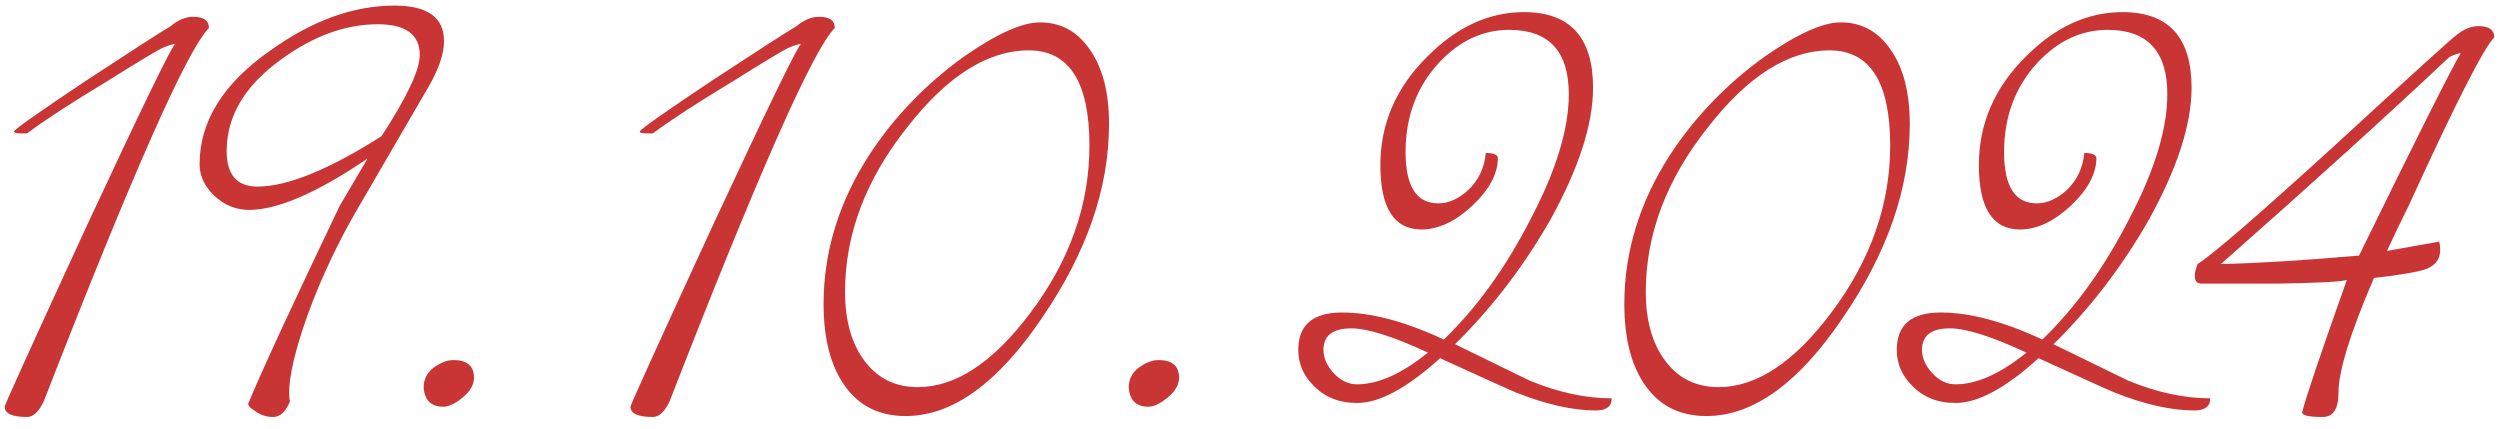 <?xml version="1.0" encoding="UTF-8"?> <svg xmlns="http://www.w3.org/2000/svg" width="134" height="23" viewBox="0 0 134 23" fill="none"><path d="M11.2 1.5C10.033 2.667 7.083 9.333 2.35 21.5C2.083 22.067 1.783 22.35 1.45 22.35C0.65 22.35 0.25 22.167 0.25 21.8C0.25 21.7 1.733 18.433 4.7 12C7.7 5.567 9.267 2.35 9.4 2.35C9.3 2.35 9.083 2.417 8.75 2.55C8.45 2.683 7.45 3.283 5.75 4.35C3.817 5.517 2.383 6.45 1.45 7.15H1.1C0.867 7.15 0.75 7.117 0.75 7.05C0.75 6.95 2.05 6.033 4.65 4.3C6.983 2.767 8.483 1.8 9.15 1.4C9.55 1.067 9.95 0.9 10.35 0.9C10.917 0.9 11.2 1.1 11.2 1.5ZM23.799 2.2C23.799 2.867 23.533 3.667 22.999 4.6L19.249 11.05C18.149 12.917 17.233 14.85 16.499 16.85C15.833 18.717 15.499 20.117 15.499 21.05C15.499 21.283 15.516 21.433 15.549 21.5C15.316 22.067 15.016 22.35 14.649 22.35C14.283 22.35 13.966 22.25 13.699 22.05C13.433 21.883 13.299 21.75 13.299 21.65C13.999 19.95 15.633 16.417 18.199 11.05C18.199 11.05 18.699 10.2 19.699 8.5C16.999 10.333 14.883 11.25 13.349 11.25C12.649 11.25 12.033 11 11.499 10.5C10.966 10 10.699 9.433 10.699 8.8C10.699 6.5 11.966 4.467 14.499 2.7C16.733 1.1 18.949 0.3 21.149 0.3C22.916 0.3 23.799 0.933 23.799 2.2ZM22.499 2.95C22.499 1.85 21.749 1.3 20.249 1.3C18.516 1.3 16.783 1.933 15.049 3.2C13.116 4.6 12.149 6.233 12.149 8.1C12.149 9.367 12.699 10 13.799 10C15.399 10 17.616 9.1 20.449 7.3C21.816 5.2 22.499 3.75 22.499 2.95ZM25.405 20.25C25.405 20.617 25.205 20.967 24.805 21.3C24.405 21.633 24.055 21.8 23.755 21.8C23.122 21.8 22.772 21.467 22.705 20.8C22.705 20.333 22.888 19.967 23.255 19.7C23.622 19.433 23.972 19.3 24.305 19.3C25.038 19.3 25.405 19.617 25.405 20.25ZM44.745 1.5C43.578 2.667 40.628 9.333 35.895 21.5C35.628 22.067 35.328 22.35 34.995 22.35C34.195 22.35 33.795 22.167 33.795 21.8C33.795 21.7 35.278 18.433 38.245 12C41.245 5.567 42.812 2.35 42.945 2.35C42.845 2.35 42.628 2.417 42.295 2.55C41.995 2.683 40.995 3.283 39.295 4.35C37.362 5.517 35.928 6.45 34.995 7.15H34.645C34.412 7.15 34.295 7.117 34.295 7.05C34.295 6.95 35.595 6.033 38.195 4.3C40.528 2.767 42.028 1.8 42.695 1.4C43.095 1.067 43.495 0.9 43.895 0.9C44.462 0.9 44.745 1.1 44.745 1.5ZM59.444 6.65C59.444 10.083 58.244 13.55 55.844 17.05C53.477 20.55 51.044 22.3 48.544 22.3C47.144 22.3 46.061 21.767 45.294 20.7C44.528 19.633 44.144 18.167 44.144 16.3C44.144 13.5 44.961 10.833 46.594 8.3C47.928 6.267 49.611 4.517 51.644 3.05C53.411 1.817 54.778 1.2 55.744 1.2C56.877 1.2 57.778 1.7 58.444 2.7C59.111 3.667 59.444 4.983 59.444 6.65ZM58.394 7.8C58.394 4.4 57.311 2.7 55.144 2.7C52.944 2.7 50.778 4.067 48.644 6.8C46.411 9.6 45.294 12.55 45.294 15.65C45.294 17.183 45.644 18.417 46.344 19.35C47.044 20.283 47.994 20.75 49.194 20.75C51.227 20.75 53.244 19.417 55.244 16.75C57.344 13.95 58.394 10.967 58.394 7.8ZM63.198 20.25C63.198 20.617 62.998 20.967 62.598 21.3C62.198 21.633 61.848 21.8 61.548 21.8C60.915 21.8 60.565 21.467 60.498 20.8C60.498 20.333 60.681 19.967 61.048 19.7C61.415 19.433 61.765 19.3 62.098 19.3C62.831 19.3 63.198 19.617 63.198 20.25ZM86.388 21.35C86.388 21.783 86.105 22 85.538 22C84.305 22 82.888 21.683 81.288 21.05C80.955 20.917 79.588 20.3 77.188 19.2C75.421 20.8 73.938 21.6 72.738 21.6C71.771 21.6 70.988 21.283 70.388 20.65C69.855 20.117 69.588 19.483 69.588 18.75C69.588 17.417 70.371 16.75 71.938 16.75C73.505 16.75 75.321 17.233 77.388 18.2C79.155 16.5 80.705 14.35 82.038 11.75C83.405 9.15 84.088 6.917 84.088 5.05C84.088 2.75 83.021 1.6 80.888 1.6C79.488 1.6 78.238 2.183 77.138 3.35C75.938 4.65 75.338 6.25 75.338 8.15C75.338 9.983 75.921 10.9 77.088 10.9C77.655 10.9 78.205 10.65 78.738 10.15C79.271 9.617 79.571 8.967 79.638 8.2C80.038 8.2 80.255 8.283 80.288 8.45C80.288 9.317 79.821 10.183 78.888 11.05C77.988 11.883 77.088 12.3 76.188 12.3C74.721 12.3 73.988 11.15 73.988 8.85C73.988 6.617 74.838 4.667 76.538 3C78.105 1.433 79.821 0.65 81.688 0.65C84.155 0.65 85.388 2 85.388 4.7C85.388 6.667 84.621 9.033 83.088 11.8C81.655 14.3 79.955 16.517 77.988 18.45C80.521 19.683 81.855 20.333 81.988 20.4C83.521 21.033 84.988 21.35 86.388 21.35ZM76.538 18.9C74.671 18.033 73.305 17.6 72.438 17.6C71.438 17.6 70.938 17.983 70.938 18.75C70.938 19.183 71.121 19.6 71.488 20C71.855 20.4 72.271 20.6 72.738 20.6C73.871 20.6 75.138 20.033 76.538 18.9ZM102.364 6.65C102.364 10.083 101.164 13.55 98.764 17.05C96.397 20.55 93.964 22.3 91.464 22.3C90.064 22.3 88.981 21.767 88.214 20.7C87.447 19.633 87.064 18.167 87.064 16.3C87.064 13.5 87.881 10.833 89.514 8.3C90.847 6.267 92.531 4.517 94.564 3.05C96.331 1.817 97.697 1.2 98.664 1.2C99.797 1.2 100.697 1.7 101.364 2.7C102.031 3.667 102.364 4.983 102.364 6.65ZM101.314 7.8C101.314 4.4 100.231 2.7 98.064 2.7C95.864 2.7 93.697 4.067 91.564 6.8C89.331 9.6 88.214 12.55 88.214 15.65C88.214 17.183 88.564 18.417 89.264 19.35C89.964 20.283 90.914 20.75 92.114 20.75C94.147 20.75 96.164 19.417 98.164 16.75C100.264 13.95 101.314 10.967 101.314 7.8ZM118.468 21.35C118.468 21.783 118.185 22 117.618 22C116.385 22 114.968 21.683 113.368 21.05C113.035 20.917 111.668 20.3 109.268 19.2C107.501 20.8 106.018 21.6 104.818 21.6C103.851 21.6 103.068 21.283 102.468 20.65C101.935 20.117 101.668 19.483 101.668 18.75C101.668 17.417 102.451 16.75 104.018 16.75C105.585 16.75 107.401 17.233 109.468 18.2C111.235 16.5 112.785 14.35 114.118 11.75C115.485 9.15 116.168 6.917 116.168 5.05C116.168 2.75 115.101 1.6 112.968 1.6C111.568 1.6 110.318 2.183 109.218 3.35C108.018 4.65 107.418 6.25 107.418 8.15C107.418 9.983 108.001 10.9 109.168 10.9C109.735 10.9 110.285 10.65 110.818 10.15C111.351 9.617 111.651 8.967 111.718 8.2C112.118 8.2 112.335 8.283 112.368 8.45C112.368 9.317 111.901 10.183 110.968 11.05C110.068 11.883 109.168 12.3 108.268 12.3C106.801 12.3 106.068 11.15 106.068 8.85C106.068 6.617 106.918 4.667 108.618 3C110.185 1.433 111.901 0.65 113.768 0.65C116.235 0.65 117.468 2 117.468 4.7C117.468 6.667 116.701 9.033 115.168 11.8C113.735 14.3 112.035 16.517 110.068 18.45C112.601 19.683 113.935 20.333 114.068 20.4C115.601 21.033 117.068 21.35 118.468 21.35ZM108.618 18.9C106.751 18.033 105.385 17.6 104.518 17.6C103.518 17.6 103.018 17.983 103.018 18.75C103.018 19.183 103.201 19.6 103.568 20C103.935 20.4 104.351 20.6 104.818 20.6C105.951 20.6 107.218 20.033 108.618 18.9ZM133.694 2C133.127 2.567 131.594 5.583 129.094 11.05C128.627 11.983 128.244 12.783 127.944 13.45L130.744 12.95C130.777 13.083 130.794 13.233 130.794 13.4C130.794 13.867 130.561 14.2 130.094 14.4C129.661 14.567 128.711 14.733 127.244 14.9C125.977 17.833 125.344 19.883 125.344 21.05C125.344 21.917 125.061 22.35 124.494 22.35C123.761 22.35 123.394 22.267 123.394 22.1C123.594 21.3 124.394 18.933 125.794 15C125.527 15.1 124.311 15.167 122.144 15.2C120.777 15.2 119.394 15.2 117.994 15.2C117.761 15.2 117.644 15.067 117.644 14.8C117.644 14.6 117.694 14.383 117.794 14.15C118.594 13.65 121.061 11.517 125.194 7.75C129.327 3.95 131.477 2 131.644 1.9C132.044 1.567 132.444 1.4 132.844 1.4C133.411 1.4 133.694 1.6 133.694 2ZM131.894 2.85C131.794 2.85 131.594 2.917 131.294 3.05C127.927 6.217 123.844 9.917 119.044 14.15C120.877 14.117 123.344 13.967 126.444 13.7C129.544 7.367 131.361 3.75 131.894 2.85Z" fill="#C93434"></path></svg> 